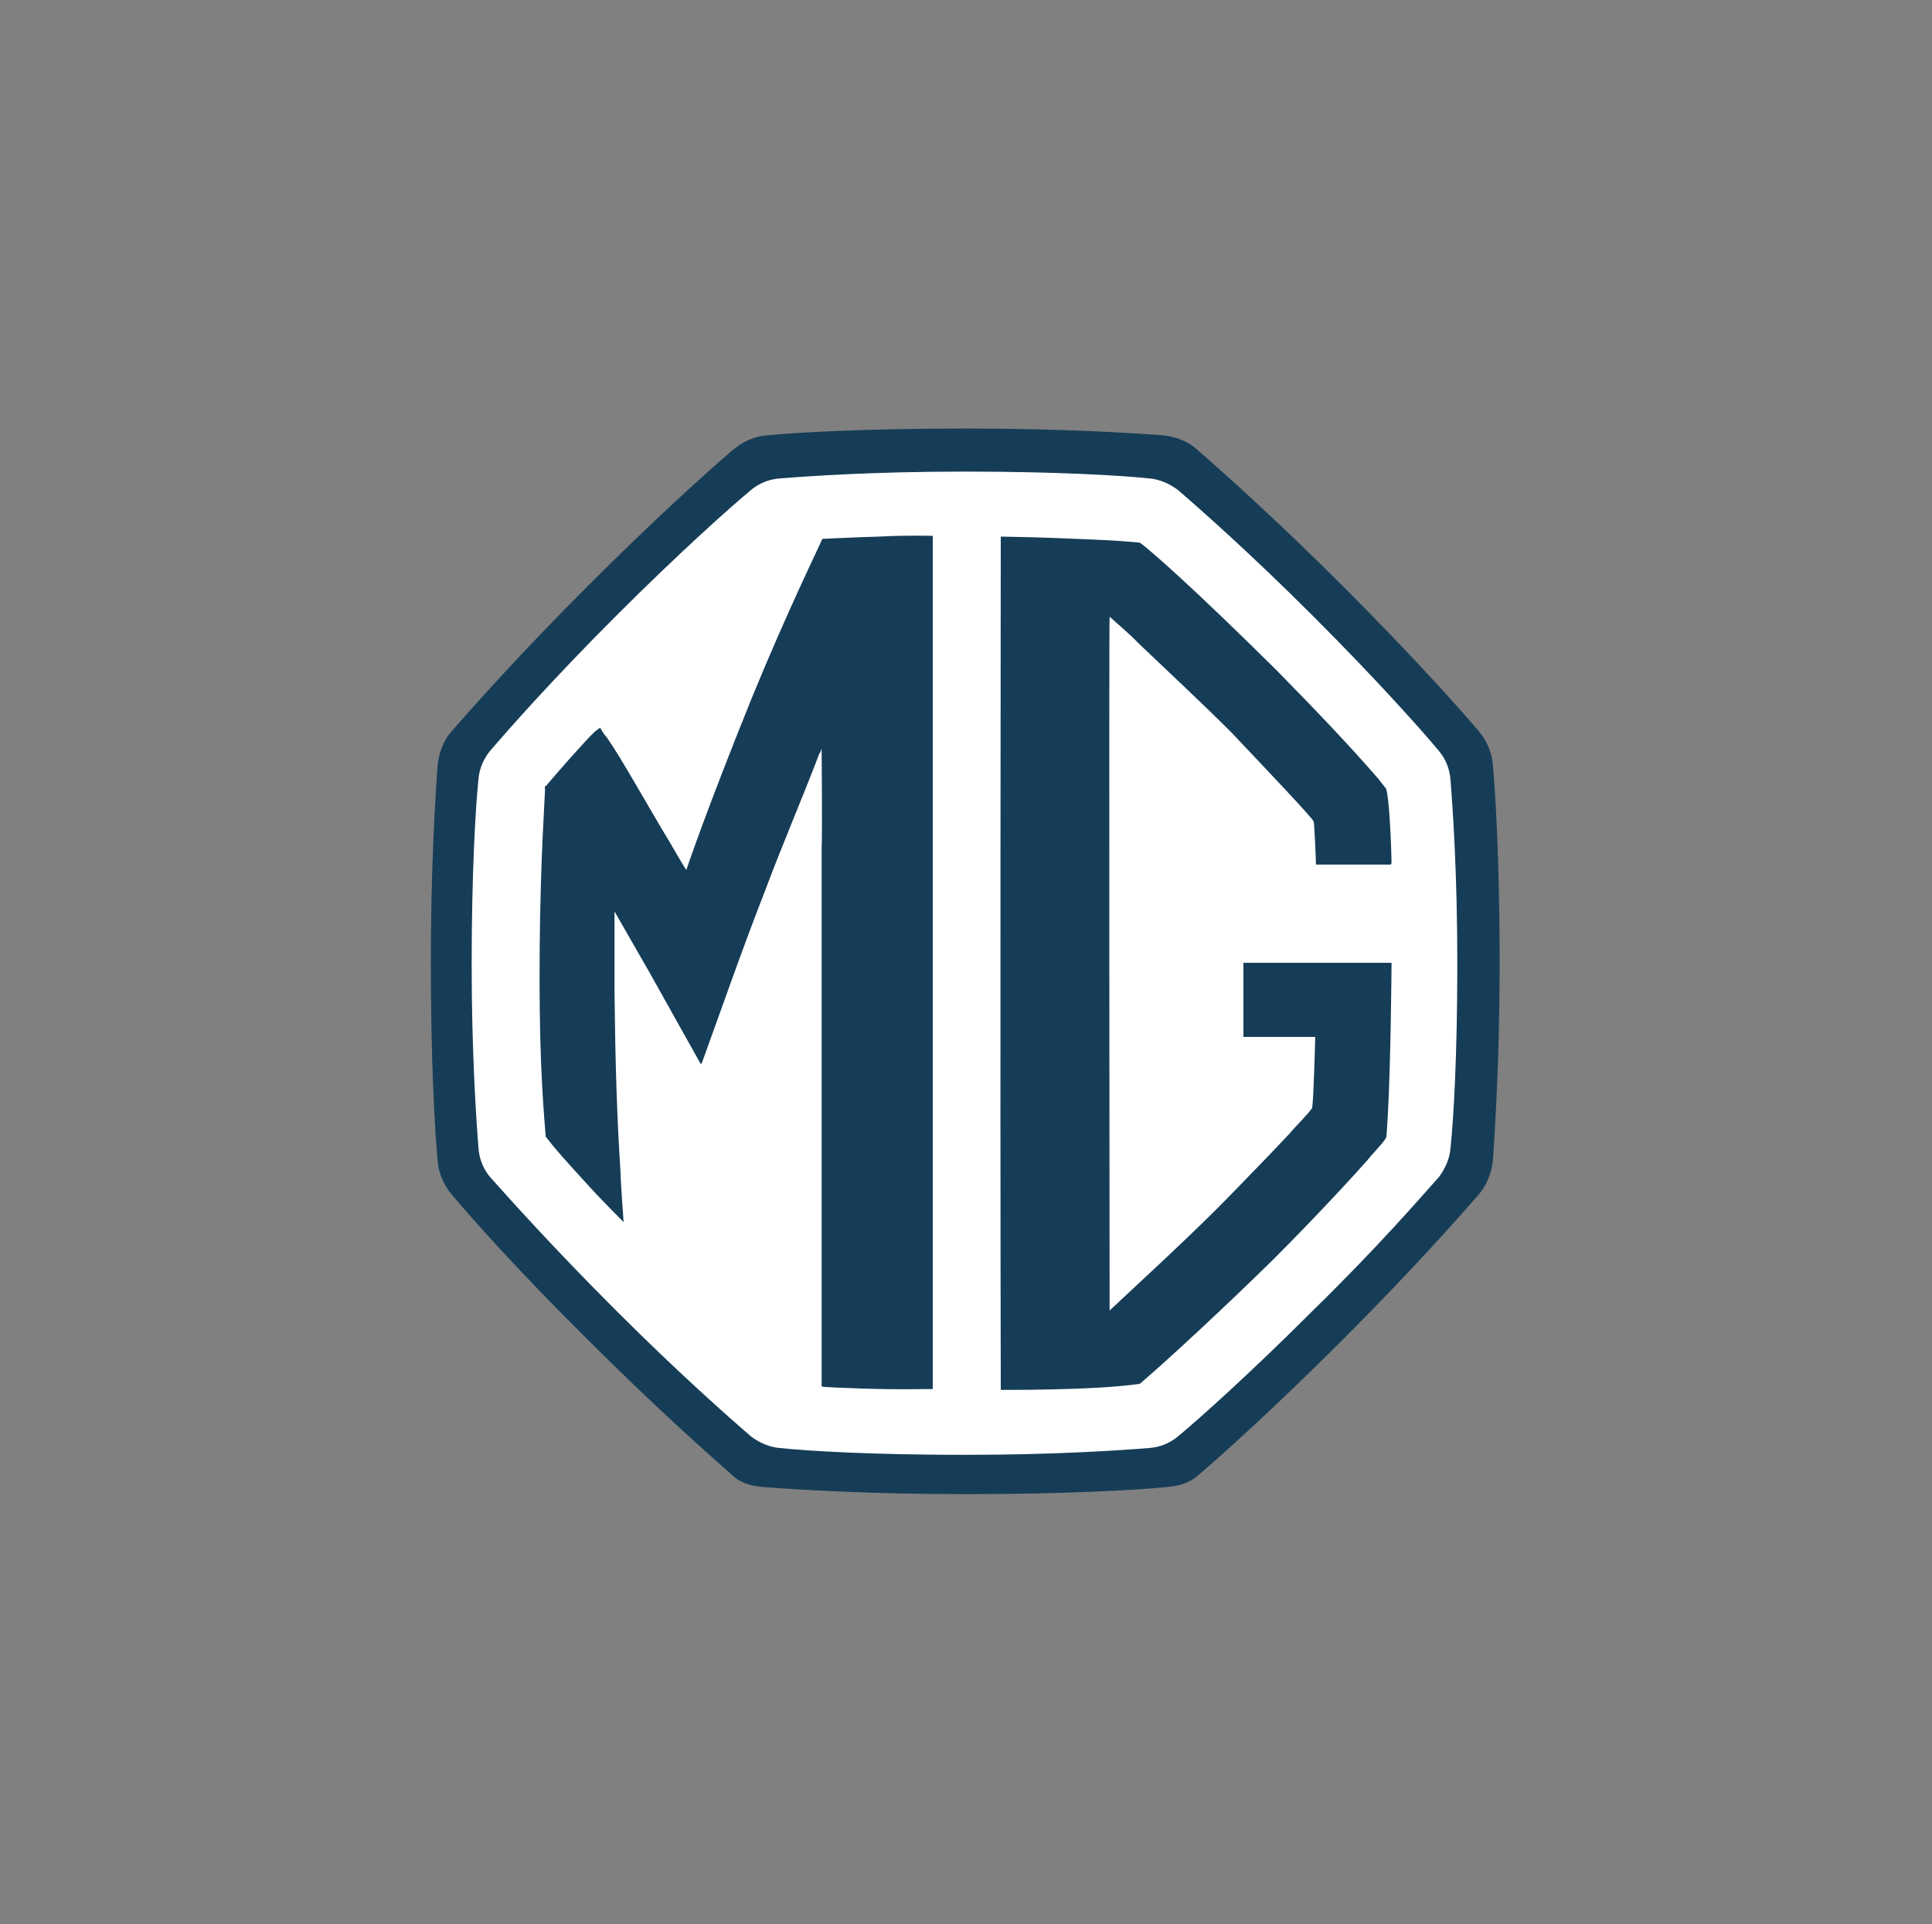 <?xml version="1.0" encoding="UTF-8"?>
<svg xmlns="http://www.w3.org/2000/svg" id="Livello_1" data-name="Livello 1" version="1.1" viewBox="0 0 255.6 254.6">
  <rect x="0" y="0" width="255.6" height="254.6" fill="#808080" stroke="none"/>
  <defs>
    <style>
      .cls-1 {
        fill: #163d57;
      }

      .cls-1, .cls-2 {
        stroke-width: 0px;
      }

      .cls-2 {
        fill: #fff;
      }
    </style>
  </defs>
  <polygon class="cls-2" points="99 62.5 62.6 97.1 59.7 113.2 61.1 153.3 97.3 192.5 120.7 195.4 155.7 192.5 192.8 158.4 196.7 130.7 194.7 103.3 192.8 96.5 158.5 59.6 99 62.5"></polygon>
  <g>
    <path class="cls-1" d="M197.5,101.2c-.1-1.6-.8-3.2-1.9-4.5-2.8-3.3-9.1-10.3-18-19.2s-15.9-15.1-19.2-18c-1.2-1.1-2.8-1.7-4.5-1.9-4.1-.3-13.4-.9-26.2-.9s-22.1.5-26.2.9c-1.6.1-3.2.8-4.5,1.9-3.3,2.8-10.3,9.1-19.2,18-9.1,9.1-15.2,16-18,19.2-1.1,1.2-1.7,2.8-1.9,4.5-.3,4.1-.9,13.4-.9,26.2s.5,22,.9,26.2c.1,1.6.8,3.2,1.9,4.5,2.7,3.2,8.8,10.1,18,19.2,8.8,8.8,15.9,15.1,19.2,18,1.2,1.1,2.8,1.4,4.5,1.5,4.1.3,13.4.9,26.2.9s22.1-.5,26.2-.9c1.6-.1,3.2-.4,4.5-1.5,3.3-2.8,10.3-9.1,19.2-18,9.1-9.1,15.2-16,18-19.2,1.1-1.3,1.7-2.8,1.9-4.5.3-4.2.9-13.8.9-26.2s-.5-22-.9-26.2ZM191.9,151.9c-.1,1.4-.7,2.7-1.5,3.8-2.5,2.8-8.1,9.3-16.7,17.7-8.3,8.3-14.9,14.2-17.9,16.7-1.1.9-2.4,1.4-3.8,1.5-3.8.3-12.3.9-24.4.9s-20.6-.5-24.4-.9c-1.4-.1-2.7-.7-3.8-1.5-2.9-2.5-9.6-8.4-17.9-16.7-8.5-8.5-14.2-14.9-16.7-17.7-.9-1.1-1.4-2.4-1.5-3.8-.3-3.8-.9-12.7-.9-24.4s.5-20.6.9-24.4c.1-1.4.7-2.7,1.5-3.7,2.4-2.8,8.1-9.3,16.7-17.9,8.3-8.3,14.9-14.2,17.9-16.7,1.1-.9,2.4-1.4,3.8-1.5,3.8-.3,12.3-.9,24.4-.9s20.6.5,24.4.9c1.4.1,2.7.7,3.8,1.5,2.9,2.5,9.6,8.4,17.9,16.7,8.3,8.3,14.2,14.9,16.7,17.9.9,1.1,1.4,2.4,1.5,3.8.3,3.8.9,12.3.9,24.4s-.5,20.5-.9,24.3Z"></path>
    <path class="cls-1" d="M184.1,114.2c-.1-4.7-.4-8.8-.7-9.8-.2-.3-.8-1-1-1.3-4-4.6-8.2-9-13.6-14.5-10.8-10.7-16.6-15.8-18-16.8-1.1-.1-3-.3-8.4-.5-4.2-.2-9.6-.3-10-.3,0,1-.1,71.7,0,111.9v1s12.4.1,18.4-.8c4.1-3.5,11.9-10.8,17.6-16.4,6.1-6.1,11.3-11.8,12.6-13.3.5-.7,1.9-2,2.4-2.9.1-.8.1-1.4.2-2.8.4-7.1.5-19.8.5-20.3h-19.6v9.8h9.5c0,.2-.2,8.1-.4,9.4-.7,1-1.9,2.1-3,3.4-1.4,1.5-3.4,3.6-7.4,7.7-5,5.2-13,12.5-16.4,15.7,0-.4-.1-90.9,0-91.8.9.8,3.2,2.8,3.7,3.4,4.2,4,8.7,8.2,12.4,11.9,5.3,5.6,10.7,11.3,10.9,11.8.1.4.3,5.2.3,5.7h9.9Z"></path>
    <path class="cls-1" d="M108.7,183.4v-71.1c.1-2.1,0-13.3,0-13.3,0,0-.1.5-.3.7-2.2,5.8-4.8,11.8-7.2,18.2-3.2,8.2-6.1,16.6-8.4,22.9l-.2-.2-6.6-11.8-4.7-8.2v10.8c.1,8.9.3,16.1.8,23.8,0,1,.4,6.5.4,6.5,0,0-3.3-3.3-4.9-5.1-3-3.3-4.1-4.5-5.4-6.2-.5-5.9-.9-12.4-.8-24.9.1-12.1.7-20,.7-21s-.1-.1.3-.7c.9-1.1,5.2-6,6.3-7,.5-.4.7-.5.7-.5,0,0,.5.9.9,1.3,1.9,2.7,5.2,8.7,8.4,14,1.9,3.3,2.1,3.5,2.1,3.5,0,0,2.5-7.5,8.6-22.6,4.7-11.5,9.3-20.9,9.4-21.2.3,0,3.8-.2,7.5-.3,3.7-.2,6.8-.1,7.1-.1v112.9h-1.4c-5.6.1-11.7-.2-13.1-.3Z"></path>
  </g>
</svg>
